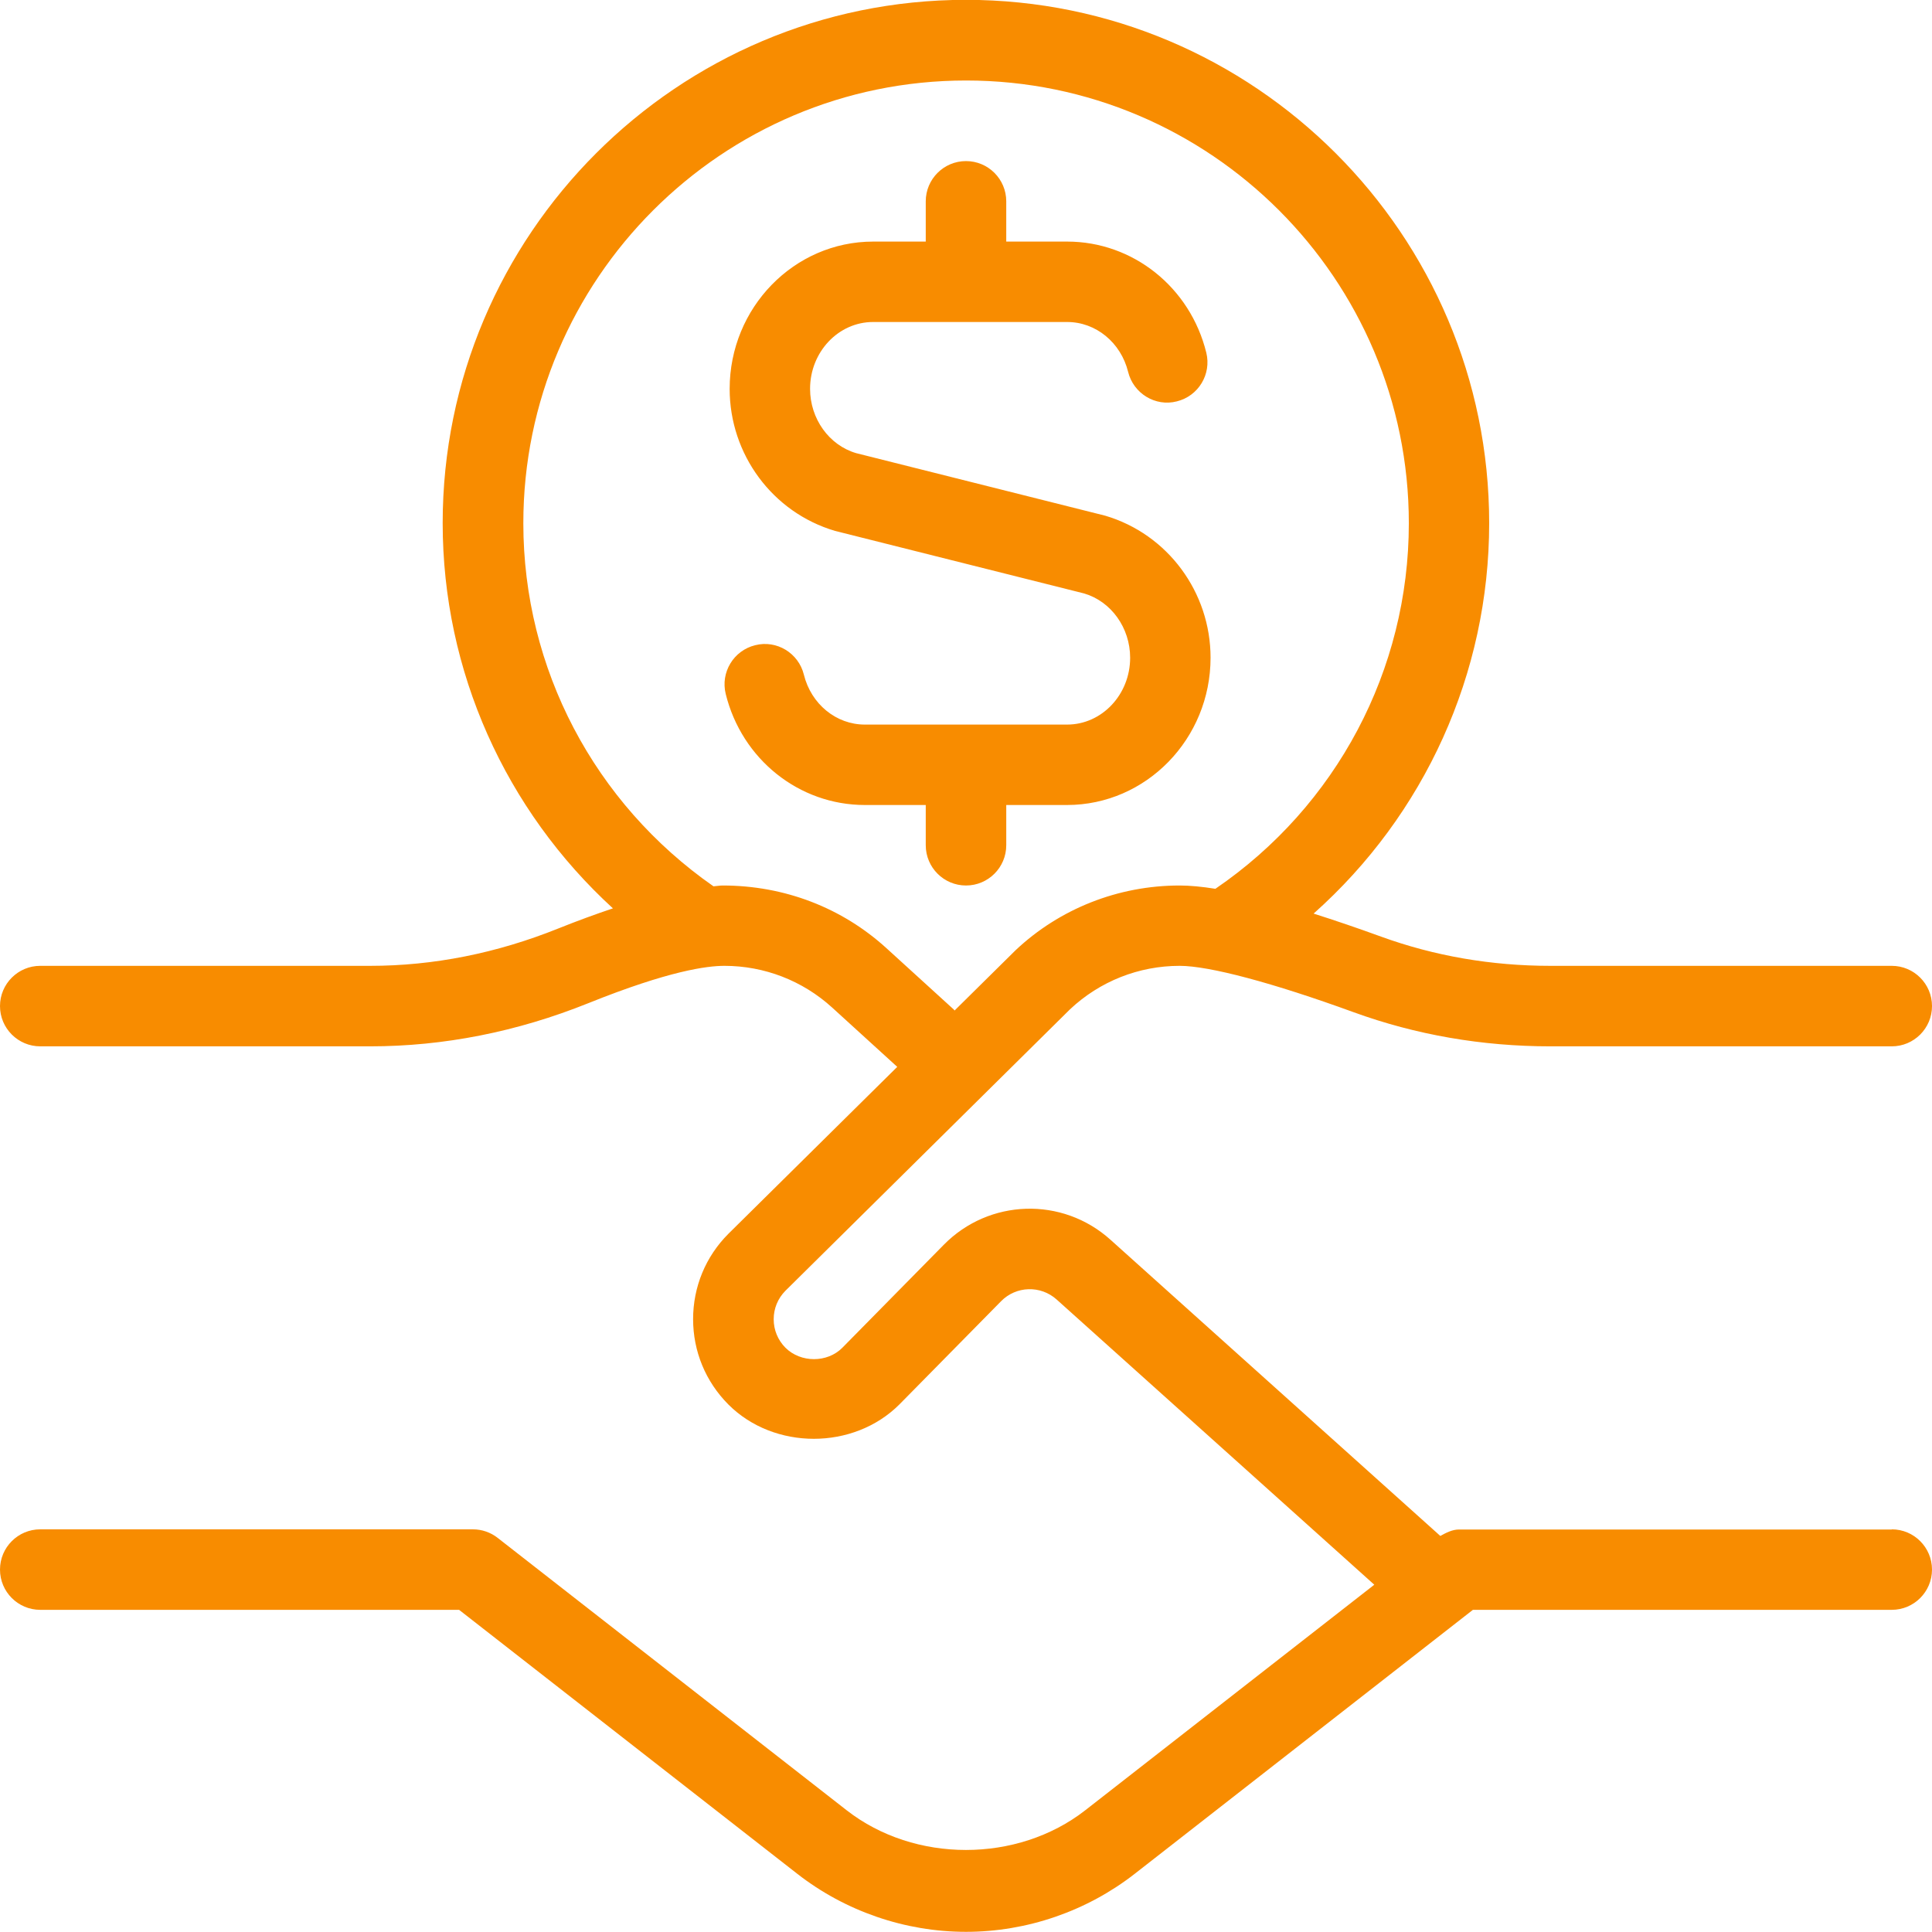 <?xml version="1.0" encoding="UTF-8"?>
<svg xmlns="http://www.w3.org/2000/svg" viewBox="0 0 24 24">
    <defs>
        <style>path{fill:#f88c00;}</style>
    </defs>
	<path d="m23.5,19h-5.375c-.084,0-.16.04-.233.08l-4.098-3.68c-.597-.537-1.507-.509-2.07.063l-1.26,1.279c-.187.189-.517.189-.707,0-.094-.095-.146-.22-.146-.354s.052-.259.146-.354l3.535-3.496c.37-.348.854-.54,1.362-.54.368,0,1.156.21,2.161.576.772.281,1.595.424,2.445.424h4.24c.276,0,.5-.224.5-.5s-.224-.5-.5-.5h-4.24c-.733,0-1.441-.122-2.104-.363-.302-.11-.58-.204-.838-.286,1.377-1.226,2.181-2.979,2.181-4.851,0-3.584-2.916-6.5-6.5-6.5s-6.5,2.916-6.5,6.5c0,1.841.78,3.564,2.115,4.786-.212.071-.437.153-.679.25-.766.308-1.552.464-2.337.464H.5c-.276,0-.5.224-.5.5s.224.5.5.5h4.098c.913,0,1.825-.18,2.71-.536,1.004-.404,1.476-.464,1.691-.464.496,0,.971.184,1.338.518l.809.737-2.097,2.073c-.283.283-.439.66-.439,1.061s.156.777.439,1.061c.567.567,1.554.568,2.124-.002l1.263-1.282c.187-.19.49-.2.69-.021l3.946,3.543-3.592,2.803c-.842.656-2.119.656-2.961,0l-4.337-3.385c-.088-.069-.196-.106-.308-.106H.5c-.276,0-.5.224-.5.5s.224.5.5.5h5.203l4.201,3.279c.596.465,1.34.721,2.096.721s1.5-.256,2.096-.721l4.201-3.279h5.203c.276,0,.5-.224.5-.5s-.224-.5-.5-.5Zm-11.648-6.456l-.84-.765c-.551-.502-1.266-.779-2.035-.779-.034,0-.078.008-.114.01-1.479-1.031-2.362-2.704-2.362-4.51,0-3.033,2.467-5.5,5.5-5.5s5.5,2.467,5.5,5.5c0,1.822-.898,3.513-2.403,4.541-.169-.027-.317-.041-.444-.041-.764,0-1.491.289-2.037.803l-.759.75s-.004-.006-.007-.009Zm1.404-2.544h-.756v.5c0,.276-.224.5-.5.5s-.5-.224-.5-.5v-.5h-.757c-.817,0-1.528-.568-1.728-1.38-.066-.268.098-.539.366-.605.268-.068.539.098.605.366.09.365.401.62.757.62h2.513c.432,0,.783-.373.783-.83,0-.371-.235-.7-.572-.799l-3.094-.777c-.779-.23-1.309-.953-1.309-1.764,0-1.009.8-1.83,1.783-1.83h.653v-.5c0-.276.224-.5.5-.5s.5.224.5.5v.5h.757c.817,0,1.528.568,1.728,1.38.066.268-.098.539-.366.605-.266.069-.539-.098-.605-.366-.09-.365-.401-.62-.757-.62h-2.411c-.432,0-.783.373-.783.83,0,.371.235.7.572.799l3.094.777c.779.23,1.309.953,1.309,1.764,0,1.009-.8,1.83-1.783,1.83Z"/>
</svg>

